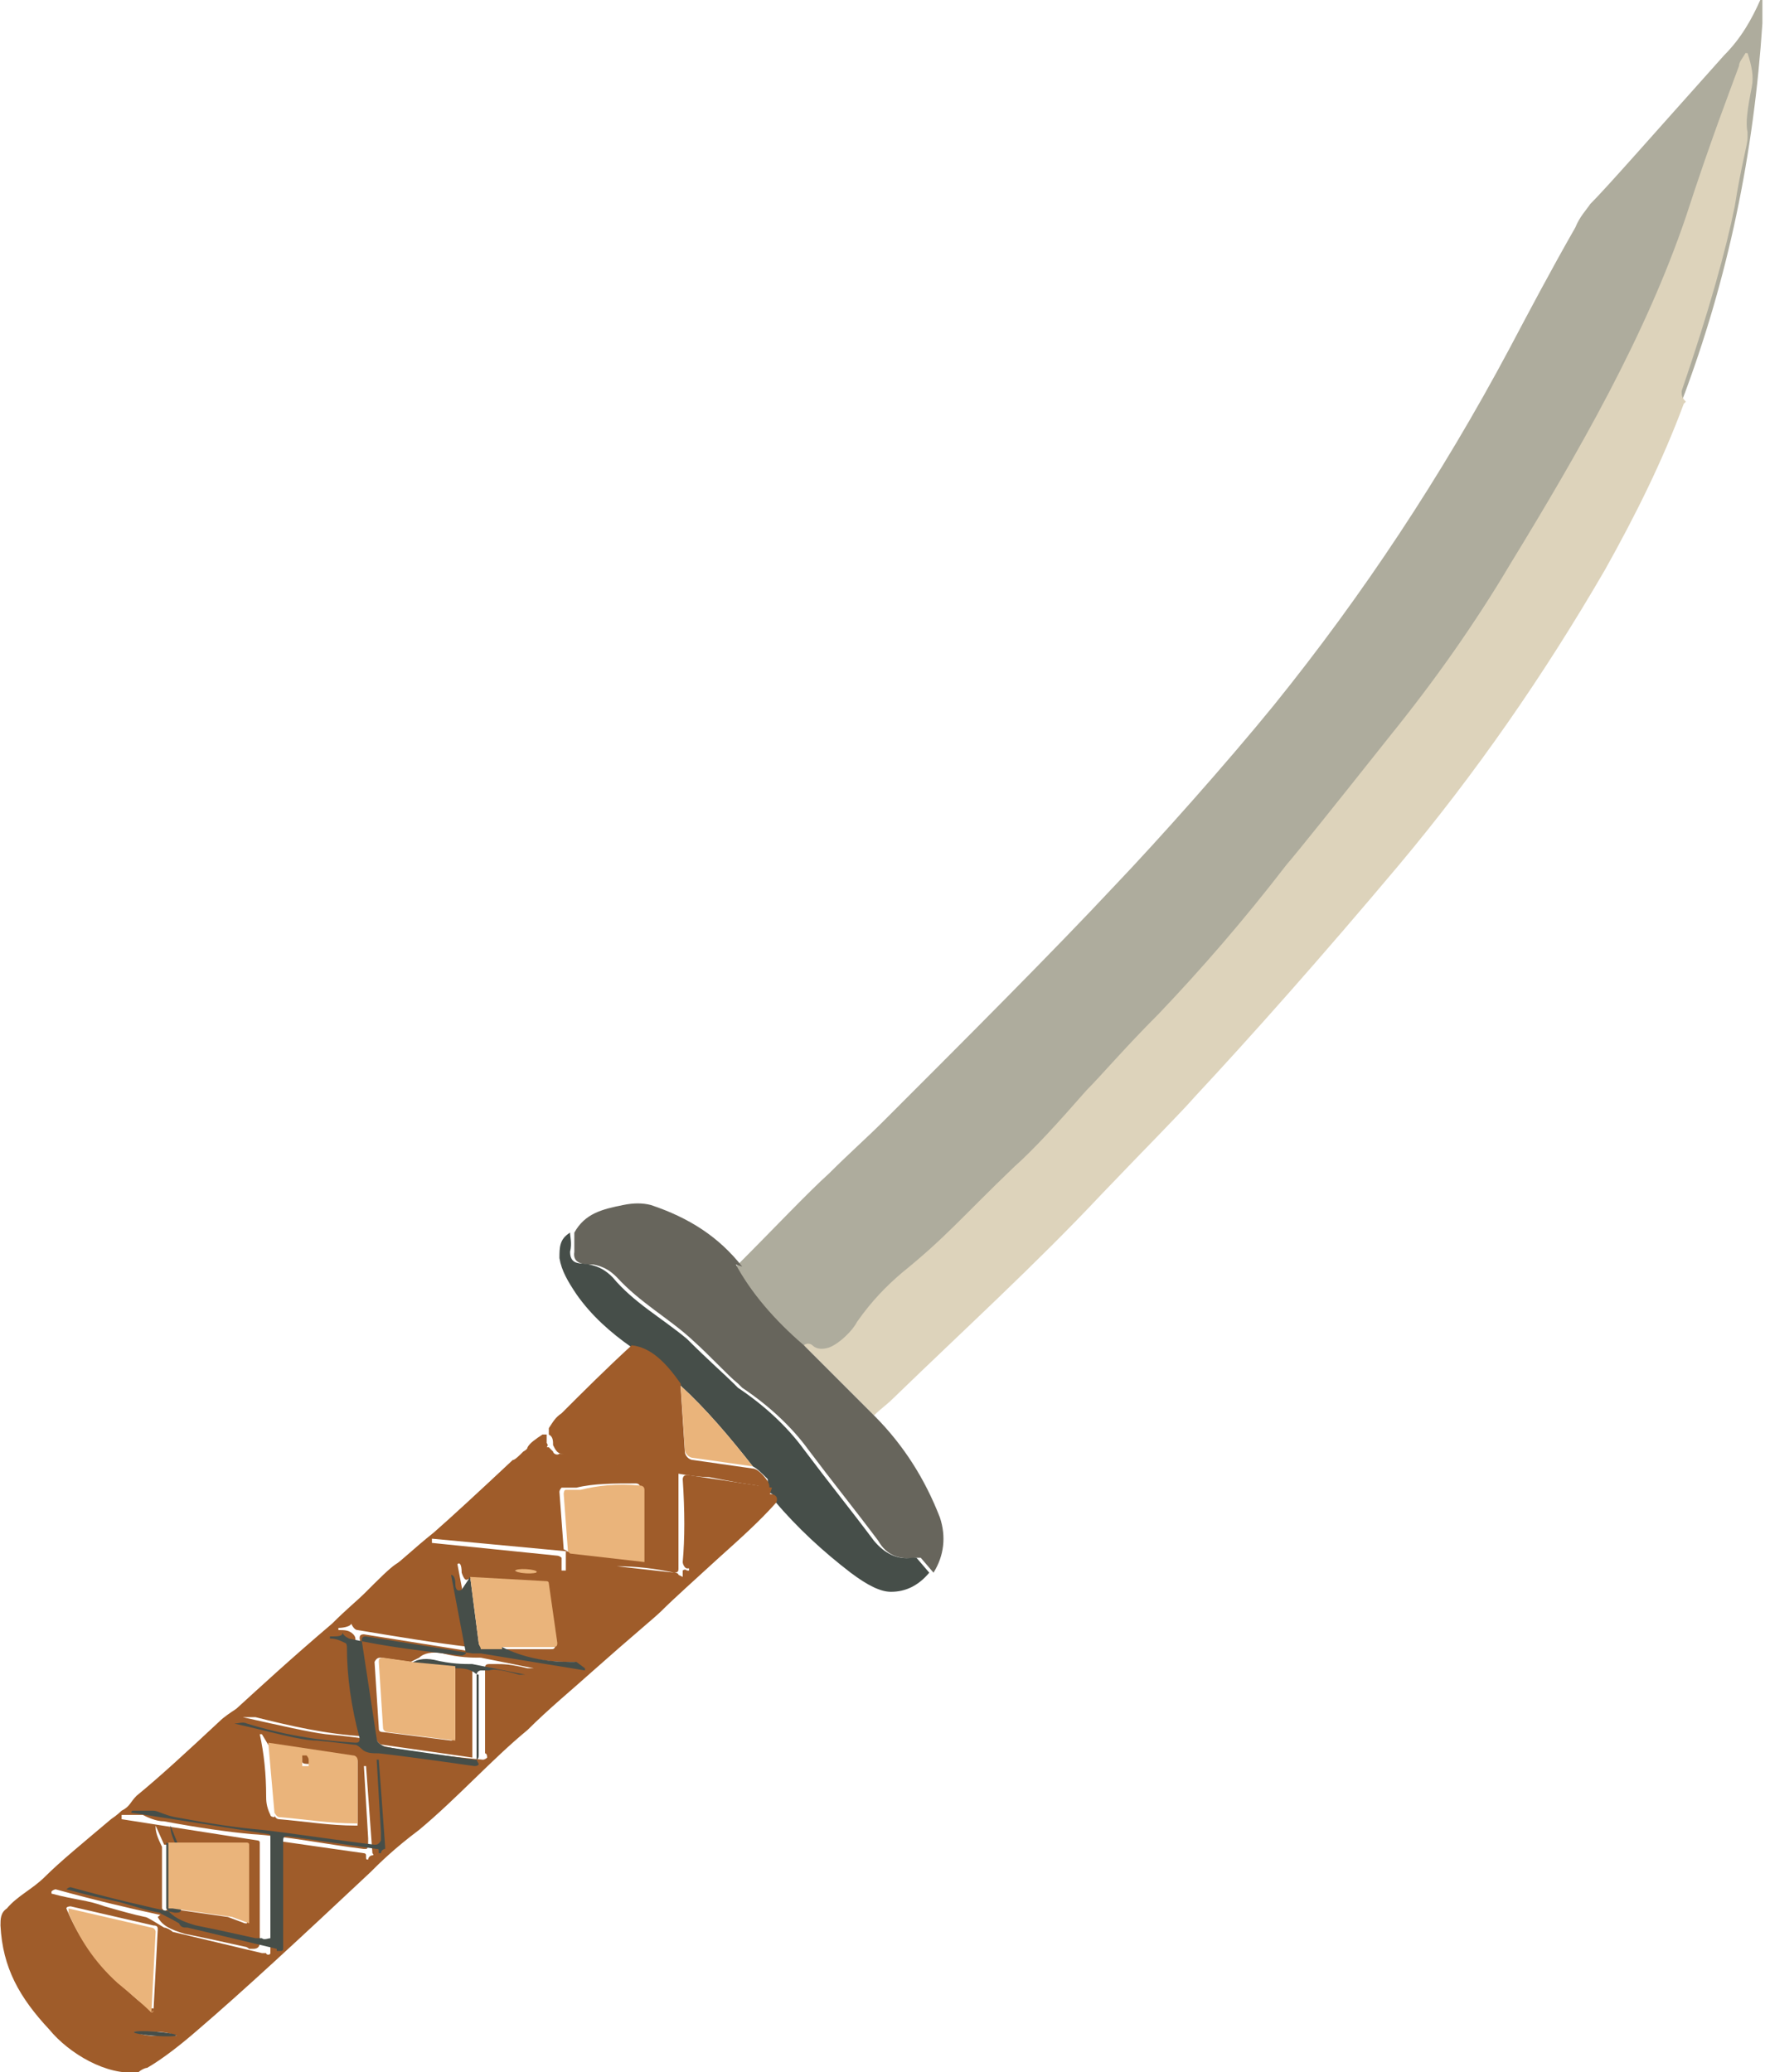 <?xml version="1.0" encoding="UTF-8"?>
<svg id="_レイヤー_1" data-name="レイヤー_1" xmlns="http://www.w3.org/2000/svg" width="29.3mm" height="34.4mm" version="1.1" viewBox="0 0 83 97.5">
  <!-- Generator: Adobe Illustrator 29.5.1, SVG Export Plug-In . SVG Version: 2.1.0 Build 141)  -->
  <defs>
    <style>
      .st0 {
        fill: #eab47b;
      }

      .st1 {
        fill: #ddd3bb;
      }

      .st2 {
        fill: #aeac9d;
      }

      .st3 {
        fill: #464e49;
      }

      .st4 {
        fill: #9f5c2a;
      }

      .st5 {
        fill: #67655c;
      }
    </style>
  </defs>
  <path class="st2" d="M79.2,19c-.2-.2-.2-.3-.2-.5,1.3-3.8,2.1-6.7,2.5-8.7.3-1.8.6-2.9.6-3.2,0,0,0-.2,0-.3,0-.3,0-1,.2-2.1,0-.5,0-1-.2-1.6,0,0,0,0,0,0,0,0,0,0,0,0-.1.2-.2.3-.3.6-.4,1-1.2,3.4-2.5,7.1-1.9,5.6-5,11-8.3,16.4-1.7,2.7-3.5,5.4-5.6,8-2.7,3.4-4.3,5.4-4.9,6.1-2,2.6-4,4.9-6,7-1.6,1.7-2.7,2.9-3.4,3.6-1.4,1.6-2.6,2.8-3.4,3.6-2.5,2.4-3.2,3.3-5.3,5-.7.5-1.4,1.3-2.1,2.3-.2.3-.8.9-1.3,1.2-.3.1-.6,0-.8-.1-.2-.2-.3-.2-.4,0-1.4-1.2-2.4-2.4-3.2-3.8,1.9-1.9,3.3-3.4,4.4-4.4.9-.9,1.8-1.7,2.5-2.4,4-4,8-8,10.9-11.1,2.1-2.2,5.3-5.8,7.5-8.5,4.2-5.2,7.9-10.8,11.1-16.8.9-1.7,1.9-3.6,3.1-5.7.2-.5.5-.8.7-1.1.8-.8,2.9-3.2,6.3-7,.8-.8,1.3-1.7,1.7-2.6,0,0,0,0,.1,0,0,0,0,0,0,0,0,.3,0,.6,0,1.1-.4,6.1-1.6,12-3.8,17.8Z"/>
  <path class="st1" d="M79.2,19c-1,2.7-2.3,5.3-3.7,7.8-2.9,5-6.1,9.6-9.7,13.9-3.7,4.4-6.9,8-9.6,10.9-.7.8-2.2,2.3-4.4,4.6-3.1,3.3-6.5,6.4-9.8,9.6-.3.3-.6.5-.9.8l-3.3-3.3c.1-.1.3-.1.4,0,.2.2.5.2.8.1.5-.2,1.1-.8,1.3-1.2.7-1,1.4-1.7,2.1-2.3,2.1-1.7,2.8-2.6,5.3-5,.9-.8,2-2,3.4-3.6.7-.7,1.8-2,3.4-3.6,2-2.1,4-4.4,6-7,.6-.7,2.2-2.7,4.9-6.1,2.1-2.6,4-5.3,5.6-8,3.3-5.4,6.4-10.8,8.3-16.4,1.2-3.7,2.1-6,2.5-7.1,0-.2.2-.4.3-.6,0,0,0,0,.1,0,0,0,0,0,0,0,.2.6.3,1.1.2,1.6-.2,1-.3,1.7-.2,2.1,0,0,0,.2,0,.3,0,.3-.3,1.3-.6,3.2-.4,2-1.2,4.9-2.5,8.7,0,.2,0,.3.2.5Z"/>
  <path class="st5" d="M34.6,59.5c.7,1.3,1.8,2.6,3.2,3.8l3.3,3.3c1.4,1.4,2.4,3,3.1,4.8.3.9.2,1.8-.3,2.6l-.6-.7c0,0-.1,0-.2,0-.8.1-1.4-.1-1.8-.8-1.2-1.6-2.1-2.7-3.3-4.3-.8-1.1-1.9-2.1-3.1-2.9,0,0-.1-.1-.2-.2-.5-.4-1.2-1.2-2.2-2.1-1.1-1-2.4-1.7-3.5-2.9-.3-.3-.6-.5-1.1-.6-.4,0-1,0-.9-.6,0-.4,0-.7,0-.9.5-.9,1.3-1.1,2.3-1.3.5-.1.9-.1,1.3,0,1.8.6,3.2,1.5,4.3,2.9Z"/>
  <path class="st3" d="M26.8,58c0,.2.1.5,0,.9,0,.7.6.5.9.6.5.1.8.3,1.1.6,1,1.2,2.3,1.9,3.5,2.9,1,1,1.8,1.7,2.2,2.1,0,0,.1.1.2.2,1.2.8,2.3,1.8,3.1,2.9,1.2,1.6,2.1,2.7,3.3,4.3.5.6,1.1.9,1.8.8,0,0,.2,0,.2,0l.6.7c-.5.6-1.1.9-1.8.9-.5,0-1.1-.3-1.9-.9-1.3-1-2.5-2.1-3.6-3.4,0-.2,0-.3-.3-.4v-.2c0,0,0-.2,0-.4-.3-.3-.5-.5-.7-.6-1.1-1.4-2.2-2.7-3.4-3.8-.7-1.1-1.5-1.7-2.3-1.8-1-.7-1.9-1.5-2.6-2.5-.4-.6-.7-1.1-.8-1.7,0-.5,0-.9.5-1.2Z"/>
  <path class="st4" d="M32,65.2l.2,3.1c0,.2.2.4.4.4l2.8.4c.2,0,.5.3.7.6.1.2.1.3,0,.4-.2,0-.4-.2-.5-.2-1.4-.2-2.2-.4-2.3-.4-.7,0-1.5-.2-2.4-.3-1.7-.2-3.2-.4-4.5-.8-.2,0-.3-.2-.4-.4,0-.2,0-.4-.2-.5,0,0,0-.2,0-.3.2-.3.3-.5.6-.7,1-1,2.1-2.1,3.3-3.2.9.1,1.6.8,2.3,1.8Z"/>
  <path class="st0" d="M32,65.2c1.2,1.1,2.3,2.4,3.4,3.8l-2.8-.4c-.2,0-.4-.2-.4-.4l-.2-3.1Z"/>
  <path class="st4" d="M36.2,70.3c.3,0,.4.2.3.4-.8.9-1.7,1.7-2.7,2.6-1.2,1.1-2.1,1.9-2.7,2.5-.3.3-1.4,1.2-3.2,2.8-1,.9-2.1,1.8-3.1,2.8-1.7,1.4-3.3,3.2-5.1,4.7-1.2.9-1.9,1.6-2.3,2-3.3,3.1-6,5.6-8.1,7.4-.8.7-1.7,1.4-2.4,1.8-.1,0-.3.1-.4.2-1.5.2-3.3-.9-4.2-2C.9,94,.1,92.6,0,90.6c0-.3,0-.6.3-.8.5-.6,1.2-.9,1.8-1.5.7-.7,1.8-1.6,3.1-2.7.3-.2.5-.4.5-.4.4-.2.4-.4.7-.7,1.1-.9,2.4-2.1,3.9-3.5.2-.2.5-.4.8-.6,1.1-1,2.5-2.3,4.5-4,.7-.7,1.2-1.1,1.5-1.4.7-.7,1.2-1.2,1.5-1.4.2-.1.8-.7,1.8-1.5.8-.7,2.1-1.9,3.7-3.4.1,0,.3-.2.5-.4,0,0,.2-.1.2-.2.1-.2.4-.4.7-.6,0,0,.1,0,.2,0,0,0,0,0,0,0v.4c.1.1,0,.2,0,.2,0,0,0,0,0,0-.2,0-.4,0-.5,0,0,0,0,0,0,0,0,0,0,0,0,0h.6c0,0,.1.1.2.2,0,.1.2.2.3.1,0,0,.1,0,.2,0,1.1.2,2.3.6,3.4.6.1,0,.8,0,2,.3,0,0,0,0,0,0v4.5c0,.1,0,.2-.2.2,0,0,0,0,0,0-.9-.2-1.8-.3-2.7-.3,0,0,0,0,0,0h0s0,0,0,0l2.7.3c0,0,.2,0,.2.1,0,0,0,0,.2.1,0,0,0,0,0,0,0,0,0,0,0,0,0-.1,0-.2,0-.3,0,0,.1-.1.2,0,0,0,.1,0,.1,0,0,0,0,0,0-.1,0,0,0,0,0,0,0,0-.1,0-.1,0-.1,0-.2-.2-.2-.3.1-1.1.1-2.4,0-3.9,0,0,0-.2.2-.2,0,0,0,0,0,0l4,.6ZM26.7,73l-6.4-.6s0,0,0,0c0,0,0,0,0,0h0c0,.1,0,.1,0,.2l5.9.6c0,0,.1,0,.2.1v.6c.2,0,.2,0,.2,0,0,0,0,0,0,0h0c0,0,0,0,0,0v-.9c0,0,3.5.4,3.5.4,0,0,0,0,0,0,0,0,0,0,0,0v-3.4c0,0,0-.2-.2-.2-1,0-2,0-2.8.2-.2,0-.6,0-.7,0,0,0-.1.1-.1.2l.2,2.7ZM19.3,78.2l-1.4-.2c-.1,0-.2,0-.3.2,0,0,0,0,0,0l.2,3.1c0,.1,0,.2.2.2l3.2.4c0,0,.1,0,.2-.1,0,0,0,0,0,0v-3.4c.2,0,.5,0,.8.2,0,0,0,0,0,.1v3.8c0,.1,0,.2,0,.2,0,0,0,0,0,0l-4.2-.6c-.2,0-.3-.2-.4-.4l-.7-4.6c0-.1,0-.2.2-.2,0,0,0,0,0,0l5,.8s0,0,0,0c.1.1.3.1.4,0,0,0,0,0,0,0l4.9.8s0,0,0,0c0,0,0,0,0,0l-.4-.3c0,0-.2,0-.3,0-1.1,0-2.2-.2-3.2-.6h2.4c.1,0,.2,0,.2-.2,0,0,0,0,0,0l-.4-2.8c0,0,0-.1-.1-.1l-3.6-.2c-.1.1-.2,0-.3-.3,0-.4-.1-.5-.2-.4,0,0,0,0,0,0l.7,3.7c0,0,0,.1-.1.2,0,0,0,0,0,0-1.7-.2-3.5-.5-5.3-.8-.1,0-.2-.1-.3-.3,0,0,0,0,0,0,0,0,0,0,0,0,0,.1-.3.2-.6.2,0,0,0,0,0,0,0,0,0,0,0,0h0c0,.1,0,.1,0,.1.3,0,.5,0,.7.2,0,0,.1.1.1.2,0,1.4.2,2.8.6,4.3,0,.1,0,.2-.2.3,0,0,0,0,0,0-1.8-.1-3.5-.5-5.1-.9-.2,0-.4,0-.6,0,0,0,0,0,0,0,0,0,0,0,0,0,1.8.4,3.1.7,3.9.8,1.1.1,1.7.2,1.8.2.1,0,.2,0,.3.2.2.2.4.1.8.2.9.2,2.4.4,4.5.6,0,0,.1,0,.2-.1,0,0,0-.2-.1-.2,0,0,0,0,0-.1v-3.9c0-.1,0-.2.2-.2.1,0,.2,0,.2,0,0,0,.1,0,.2,0,.2,0,.6,0,1.4.2,0,0,.2,0,.3,0,0,0,0,0,0,0,0,0,0,0,0,0l-2.5-.5s0,0,0,0c-.4,0-1,0-1.8-.2-.5-.1-.9,0-1.1.2ZM24.2,73.9c0,0,.2.1.5.1h0c.3,0,.5,0,.5,0h0c0,0-.2-.1-.5-.1h0c-.3,0-.5,0-.5,0h0ZM23.3,78.9s0,0,0,0h0s0,0,0,0h0s0,2.7,0,2.7c0,0,0,0,0,0s0,0,0,0v-2.7ZM12.9,85.4c0,.1.1.2.2.2,1.2.1,2.4.3,3.6.3,0,0,.1,0,.1,0,0,0,0,0,0,0v-3c0-.1,0-.2-.2-.2l-4-.6-.3-.5s0,0-.1,0c0,0,0,0,0,0,.2.9.3,1.9.3,2.9,0,.2,0,.5.2.9,0,0,0,.1.2.1,0,0,0,0,0-.1ZM7.9,89.8l2.8.4s0,0,0,0l.8.3c0,0,.1,0,.1,0,0,0,0,0,0,0v-3.6c0,0,0-.1-.1-.1h-3.8c0,0-.4-.9-.4-.9,0,0,0,0,0,0,0,0,0,0,0,.1,0,.2.1.5.3.9,0,0,0,.1,0,.2v2.7c.2.2,0,.3-.1.3,0,0,0,0,0,0-1.4-.3-3.1-.7-4.9-1.2,0,0-.1,0-.2.1,0,0,0,0,0,.1,0,0,0,0,0,0,1.1.3,1.7.3,2.5.6.7.2,1.4.4,1.9.5.1,0,.4.2.9.5.1,0,.3.1.4.2l4.2,1s0,0,0,0h.2c0,.1.2.1.2,0,0,0,0,0,0,0v-5.1c0-.1,0-.2.2-.2,0,0,0,0,0,0l4.2.6c0,0,.1,0,.1.1h0c0,.2,0,.2.1.2,0,0,0,0,0,0,0-.1.1-.2.2-.2,0,0,.1,0,0-.1l-.3-4.1s0,0,0,0h-.1c0,0,0,0,0,0,0,0,0,0,0,0l.2,3.4c0,0,0,.1,0,.1h0c0,.2,0,.4-.1.4,0,0,0,0-.1,0-1.7-.2-3.6-.6-5.3-.7-1.1-.1-2.5-.3-4.1-.6-.4,0-.8-.2-1-.3,0,0,0,0-.1,0-.5,0-.8,0-.9,0,0,0,0,0,0,.2,0,0,0,0,0,0l6.4,1c0,0,.1,0,.1.1v4.7c0,.2-.1.3-.3.3,0,0,0,0-.1,0h-.1c0,0-.1-.1-.2-.1-.9-.2-1.8-.4-2.8-.6-.7-.2-1.1-.4-1.3-.8ZM7.2,94.6l.2-3.8c0-.1,0-.2-.2-.2l-3.9-.9c0,0-.2,0-.2.1,0,0,0,0,0,0,.5,1.2,1.2,2.3,2.3,3.3.6.6,1.1,1.1,1.6,1.4,0,0,.1,0,.2,0,0,0,0,0,0,0ZM6.3,95.6c0,0,.4.2,1,.2,0,0,0,0,0,0,.6,0,1,0,1,0,0,0-.4-.2-1-.2,0,0,0,0,0,0-.6,0-1,0-1,0Z"/>
  <path class="st0" d="M26.7,73l-.2-2.7c0,0,0-.2.1-.2,0,0,.5,0,.7,0,.8-.2,1.7-.3,2.8-.2,0,0,.2,0,.2.2v3.4s0,0,0,0c0,0,0,0,0,0l-3.5-.4Z"/>
  <path class="st3" d="M22.1,74.2l.4,3.1c0,0,0,.1.1.2h1c1,.5,2.1.7,3.2.7.1,0,.2,0,.3,0l.4.3s0,0,0,.1c0,0,0,0,0,0l-4.9-.8s0,0,0,0c-.1,0-.3,0-.4,0,0,0,0,0,0,0l-5-.8c-.1,0-.2,0-.2.2,0,0,0,0,0,0l.7,4.6c0,.2.2.3.4.4l4.2.6c.1,0,.2,0,.2-.2,0,0,0,0,0,0v-3.8c0,0-.1,0-.2-.1-.3-.2-.6-.2-.9-.2l-2.1-.2c.2-.2.6-.3,1.1-.2.8.2,1.4.2,1.8.2,0,0,0,0,0,0l2.5.5s0,0,0,0c0,0,0,0,0,0-.1,0-.2,0-.3,0-.7-.2-1.2-.3-1.4-.2,0,0-.2,0-.2,0,0,0-.1,0-.2,0-.1,0-.2.1-.2.2v3.9s0,0,0,.1c0,0,.1.2.1.2,0,0,0,.1-.2.1-2.1-.3-3.6-.5-4.5-.6-.3,0-.6,0-.8-.2,0,0-.2-.2-.3-.2-.1,0-.7-.1-1.8-.2-.8,0-2.1-.4-3.9-.8,0,0,0,0,0,0,0,0,0,0,0,0,.2,0,.4-.1.6,0,1.6.5,3.3.8,5.1.9.1,0,.2,0,.2-.2,0,0,0,0,0,0-.4-1.5-.6-2.9-.6-4.3,0,0,0-.2-.1-.2-.2-.1-.4-.2-.7-.2,0,0,0,0,0,0h0c0-.1,0-.1,0-.1,0,0,0,0,0,0,.4,0,.6,0,.6-.2,0,0,0,0,0,0,0,0,0,0,0,0,0,.1.1.2.3.3,1.8.4,3.6.6,5.3.8,0,0,.1,0,.2-.1,0,0,0,0,0,0l-.7-3.7s0,0,0,0c0,0,.2,0,.2.4,0,.3.1.4.3.3Z"/>
  <ellipse class="st0" cx="24.7" cy="74" rx=".1" ry=".5" transform="translate(-50.6 94.2) rotate(-86.6)"/>
  <path class="st0" d="M23.6,77.6h-1c0-.1-.1-.2-.1-.3l-.4-3.1,3.6.2c0,0,.1,0,.1.1l.4,2.8c0,.1,0,.2-.2.2,0,0,0,0,0,0h-2.4Z"/>
  <path class="st0" d="M19.3,78.2l2.1.2v3.4c0,0,0,.1,0,.1,0,0,0,0,0,0l-3.2-.4c-.1,0-.2-.1-.2-.2l-.2-3.1c0-.1,0-.2.2-.2,0,0,0,0,0,0l1.4.2Z"/>
  <path class="st3" d="M23.2,78.9h0s0,0,0,0v2.7s0,0,0,0h0s0,0,0,0v-2.7s0,0,0,0Z"/>
  <path class="st0" d="M12.9,85.4l-.3-3.4,4,.6c.1,0,.2.1.2.2v3c0,0,0,0-.1,0,0,0,0,0,0,0-1.2,0-2.4-.2-3.6-.3,0,0-.1,0-.2-.2ZM14.4,82.7c-.1,0-.2,0-.2,0,0,.1,0,.3,0,.4,0,0,.2,0,.3,0,0,0,0,0,0-.1,0,0,0-.1-.1-.2Z"/>
  <path class="st3" d="M7.8,86.7v3.1c.3.4.7.6,1.4.8,1,.2,1.9.4,2.8.6,0,0,.1,0,.2,0h.1c.1.1.3,0,.4,0,0,0,0,0,0-.1v-4.7c0,0,0-.1-.1-.1l-6.4-1c0,0-.1,0,0-.1,0,0,0,0,0,0,.2,0,.5,0,.9,0,0,0,0,0,.1,0,.2,0,.5.2,1,.3,1.6.3,2.9.5,4.1.6,1.7.2,3.6.5,5.3.7.1,0,.2,0,.3-.2,0,0,0,0,0-.1h0c0-.2,0-.2,0-.3l-.2-3.4s0,0,0,0c0,0,0,0,0,0h.1s0,0,0,0l.3,4.1c0,0,0,.1,0,.1-.1,0-.2.1-.2.2,0,0,0,0-.1,0,0,0,0,0,0,0h0c0-.2,0-.2-.1-.2l-4.2-.6c-.1,0-.2,0-.2.2,0,0,0,0,0,0v5.1c0,0,0,.1-.1.1,0,0,0,0,0,0h-.2c0-.1,0-.1,0-.1l-4.2-1c-.2,0-.3,0-.4-.2-.5-.3-.8-.4-.9-.5-.6-.1-1.2-.3-1.9-.5-.9-.2-1.4-.3-2.5-.6,0,0,0,0,0,0,0,0,0,0,0,0,0,0,.1-.1.2-.1,1.8.5,3.5.9,4.9,1.2.2,0,.3,0,.3-.2,0,0,0,0,0,0v-2.7c-.1,0-.2-.1-.2-.2-.2-.4-.3-.7-.3-.9,0,0,0-.1,0-.1,0,0,0,0,0,0l.4,1Z"/>
  <path class="st4" d="M14.5,82.9c0,0,0,.1,0,.1-.1,0-.3,0-.3-.1,0,0,0-.2,0-.3,0,0,0,0,.2,0,0,0,.1.1.1.2Z"/>
  <path class="st0" d="M7.9,89.8v-3.1c-.1,0,3.7,0,3.7,0,0,0,.1,0,.1.1v3.6c0,0,0,.1,0,.1,0,0,0,0,0,0l-.8-.3s0,0,0,0l-2.8-.4Z"/>
  <path class="st0" d="M7.2,94.6c0,0,0,.1-.1.1,0,0,0,0,0,0-.4-.4-1-.9-1.6-1.4-1.1-1-1.8-2.1-2.3-3.3,0,0,0-.2,0-.2,0,0,0,0,0,0l3.9.9c.1,0,.2.1.2.2l-.2,3.8Z"/>
  <ellipse class="st3" cx="7.3" cy="95.7" rx=".1" ry="1" transform="translate(-88.7 95.8) rotate(-85.7)"/>
</svg>